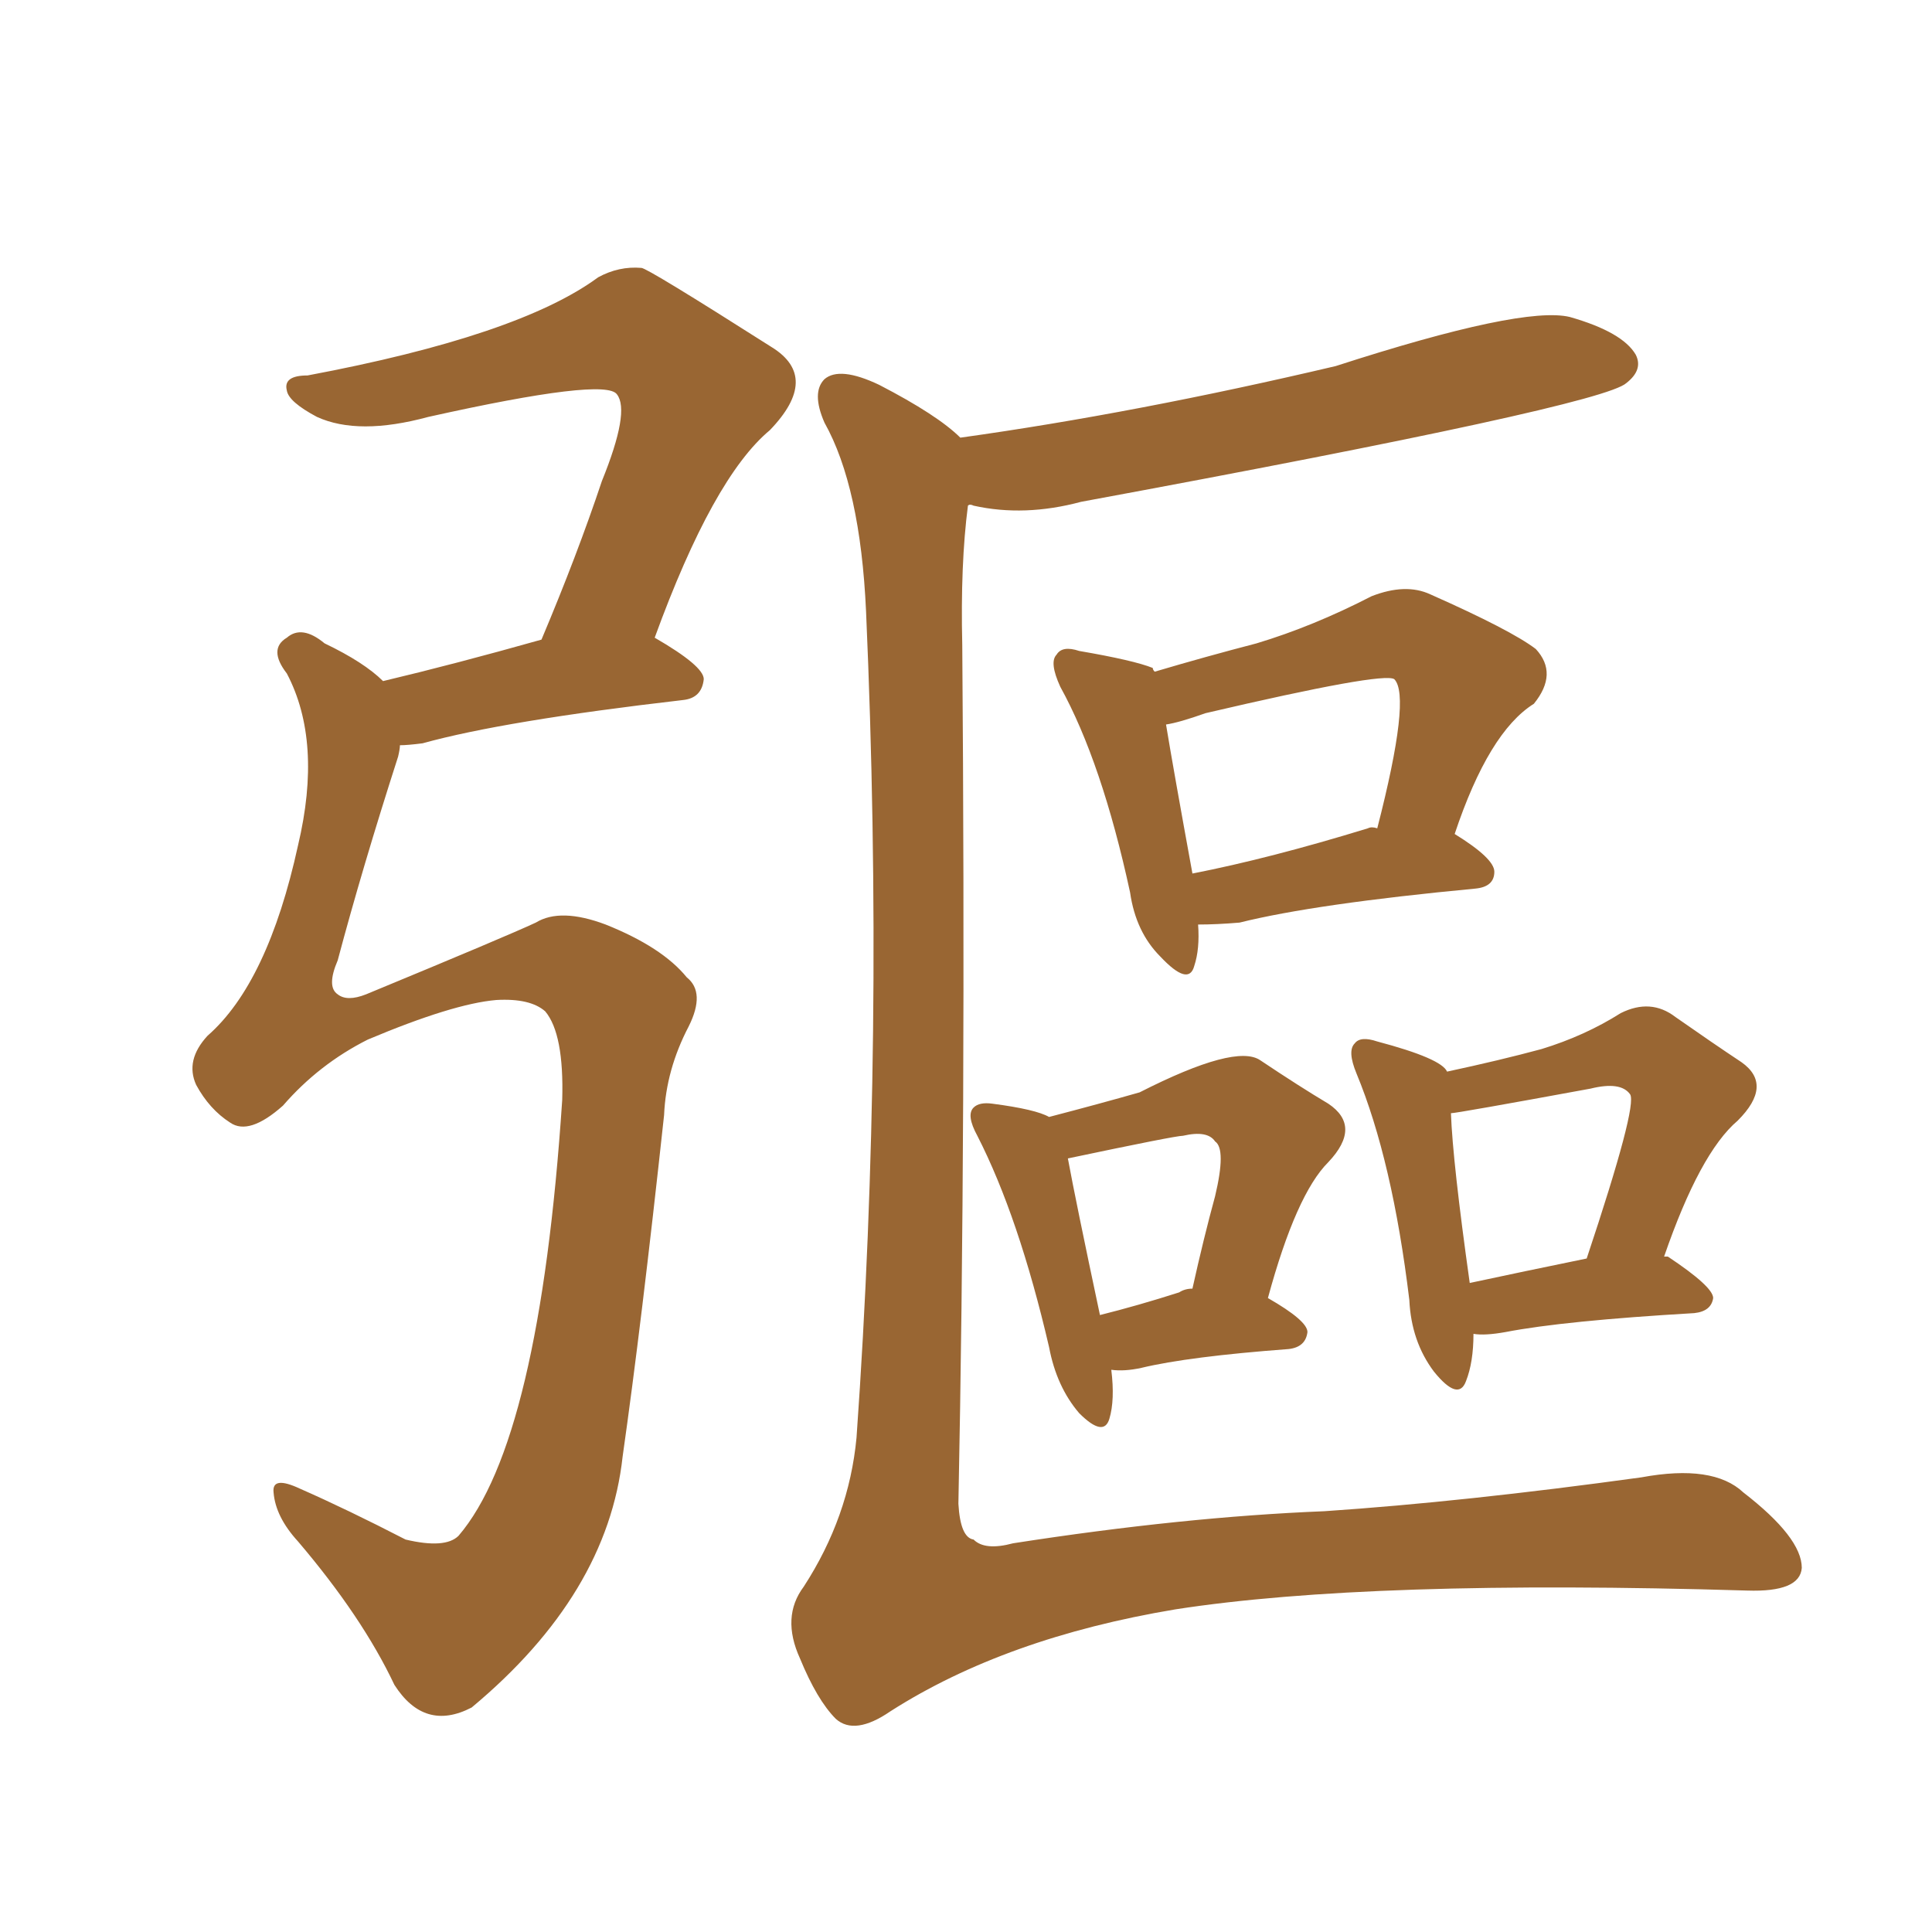 <svg xmlns="http://www.w3.org/2000/svg" xmlns:xlink="http://www.w3.org/1999/xlink" width="150" height="150"><path fill="#996633" padding="10" d="M29.74 52.88L29.74 52.88Q35.30 51.56 42.04 49.66L42.04 49.66Q44.82 43.07 46.73 37.35L46.73 37.35Q48.93 31.93 47.90 30.62L47.90 30.62Q47.02 29.30 33.25 32.37L33.25 32.37Q27.83 33.84 24.61 32.37L24.61 32.37Q22.41 31.20 22.27 30.32L22.27 30.32Q21.97 29.15 23.88 29.15L23.88 29.15Q40.28 26.07 46.44 21.53L46.44 21.53Q48.05 20.65 49.80 20.80L49.80 20.80Q50.24 20.80 59.91 26.95L59.91 26.95Q63.72 29.30 59.77 33.40L59.77 33.40Q55.37 37.06 50.83 49.51L50.83 49.51Q54.64 51.71 54.64 52.73L54.64 52.73Q54.49 54.20 53.03 54.35L53.03 54.35Q39.11 55.96 32.81 57.71L32.81 57.71Q31.64 57.86 31.05 57.86L31.05 57.86Q31.05 58.15 30.91 58.74L30.91 58.74Q28.13 67.38 26.22 74.56L26.22 74.56Q25.34 76.61 26.22 77.20L26.22 77.20Q26.95 77.78 28.42 77.20L28.42 77.20Q39.40 72.66 41.60 71.63L41.60 71.63Q43.51 70.46 47.02 71.78L47.02 71.78Q51.42 73.54 53.32 75.88L53.32 75.88Q54.79 77.05 53.47 79.69L53.47 79.69Q51.71 83.06 51.56 86.57L51.56 86.57Q49.80 102.83 48.34 113.09L48.34 113.09Q47.17 123.78 36.62 132.57L36.62 132.57Q32.96 134.47 30.62 130.81L30.62 130.81Q28.13 125.54 23.14 119.68L23.14 119.68Q21.39 117.77 21.24 115.87L21.24 115.87Q21.09 114.55 23.29 115.58L23.29 115.58Q26.95 117.19 31.49 119.53L31.49 119.53Q34.57 120.26 35.60 119.24L35.60 119.24Q41.89 111.91 43.65 85.40L43.65 85.40Q43.80 80.27 42.33 78.52L42.33 78.52Q41.16 77.49 38.53 77.64L38.53 77.64Q35.16 77.93 28.56 80.71L28.56 80.71Q24.76 82.62 21.97 85.84L21.97 85.84Q19.34 88.18 17.87 87.16L17.87 87.16Q16.26 86.13 15.23 84.23L15.23 84.23Q14.36 82.32 16.11 80.42L16.11 80.42Q20.80 76.32 23.14 65.63L23.14 65.63Q25.05 57.57 22.27 52.29L22.27 52.29Q20.80 50.39 22.27 49.51L22.27 49.51Q23.44 48.49 25.20 49.95L25.20 49.95Q28.27 51.42 29.74 52.88ZM74.56 33.98L74.56 33.98Q88.18 32.08 103.71 28.42L103.71 28.42Q118.21 23.73 121.88 24.61L121.88 24.61Q125.98 25.78 127.00 27.54L127.00 27.54Q127.59 28.71 126.27 29.74L126.27 29.74Q124.37 31.49 83.94 38.96L83.94 38.96Q79.54 40.14 75.59 39.26L75.59 39.26Q75.29 39.11 75.15 39.26L75.15 39.26Q74.56 43.80 74.71 50.10L74.71 50.10Q75 87.30 74.41 116.75L74.41 116.75Q74.56 119.38 75.59 119.53L75.59 119.53Q76.46 120.41 78.66 119.82L78.66 119.82Q91.85 117.77 102.83 117.33L102.83 117.33Q113.67 116.60 127.44 114.70L127.44 114.70Q133.01 113.67 135.35 115.87L135.35 115.87Q139.89 119.38 139.89 121.73L139.89 121.73Q139.75 123.63 135.64 123.49L135.64 123.49Q106.35 122.61 91.26 124.95L91.26 124.95Q78.08 127.15 69.14 132.86L69.14 132.86Q66.36 134.77 64.89 133.45L64.89 133.45Q63.43 131.98 62.11 128.76L62.11 128.76Q60.64 125.54 62.40 123.19L62.40 123.19Q65.92 117.77 66.50 111.62L66.50 111.62Q68.70 80.57 67.24 47.46L67.24 47.46Q66.80 37.79 64.01 32.81L64.01 32.81Q62.99 30.47 64.01 29.44L64.01 29.44Q65.19 28.42 68.26 29.88L68.26 29.88Q72.80 32.23 74.56 33.98ZM93.02 71.78L93.02 71.78Q93.16 73.68 92.72 75L92.72 75Q92.29 76.61 90.09 74.27L90.09 74.27Q88.18 72.36 87.74 69.29L87.74 69.29Q85.55 59.18 82.32 53.32L82.32 53.32Q81.45 51.42 82.03 50.83L82.03 50.83Q82.47 50.10 83.79 50.54L83.79 50.54Q88.04 51.27 89.50 51.86L89.50 51.86Q89.50 52.00 89.65 52.15L89.65 52.15Q93.60 50.98 97.56 49.95L97.56 49.95Q101.95 48.63 106.49 46.29L106.49 46.29Q109.13 45.26 111.04 46.14L111.04 46.14Q117.33 48.93 119.24 50.39L119.24 50.39Q121.00 52.29 119.09 54.64L119.09 54.64Q115.58 56.84 112.94 64.75L112.94 64.75Q116.02 66.65 116.02 67.68L116.02 67.68Q116.02 68.85 114.55 68.99L114.55 68.99Q102.10 70.17 96.24 71.63L96.24 71.63Q94.48 71.78 93.02 71.78ZM106.20 64.31L106.20 64.31Q106.49 64.16 106.93 64.31L106.93 64.31Q109.57 54.05 108.25 52.73L108.25 52.73Q107.37 52.15 93.60 55.37L93.60 55.37Q91.55 56.10 90.53 56.25L90.53 56.25Q91.11 59.77 92.58 67.82L92.58 67.82Q98.58 66.65 106.20 64.31ZM86.28 106.35L86.28 106.35Q86.57 108.69 86.13 110.16L86.13 110.16Q85.69 111.62 83.79 109.72L83.79 109.72Q82.03 107.67 81.45 104.59L81.45 104.59Q79.10 94.48 75.88 88.18L75.88 88.18Q75 86.57 75.59 85.99L75.59 85.99Q76.03 85.55 77.05 85.69L77.05 85.69Q80.42 86.13 81.45 86.72L81.45 86.72Q85.40 85.69 88.48 84.81L88.48 84.81Q95.95 81.01 97.85 82.32L97.85 82.32Q100.93 84.38 103.13 85.69L103.13 85.69Q105.76 87.45 103.13 90.23L103.13 90.23Q100.63 92.72 98.44 100.78L98.44 100.78Q101.51 102.54 101.51 103.42L101.51 103.42Q101.37 104.59 100.05 104.74L100.05 104.74Q92.29 105.32 88.62 106.20L88.62 106.20Q87.30 106.49 86.28 106.35ZM91.55 100.34L91.55 100.34Q91.99 100.05 92.58 100.05L92.58 100.05Q93.46 96.09 94.34 92.87L94.34 92.87Q95.21 89.21 94.34 88.62L94.34 88.62Q93.75 87.74 91.85 88.18L91.85 88.18Q91.26 88.18 82.91 89.94L82.91 89.94Q83.50 93.16 85.40 102.10L85.40 102.10Q88.33 101.37 91.55 100.34ZM114.40 103.56L114.40 103.56Q114.40 105.76 113.82 107.23L113.82 107.23Q113.23 108.84 111.33 106.49L111.33 106.49Q109.57 104.15 109.42 100.93L109.42 100.93Q108.11 90.09 105.32 83.35L105.32 83.35Q104.59 81.59 105.18 81.01L105.18 81.01Q105.62 80.42 106.93 80.86L106.93 80.86Q111.91 82.18 112.35 83.20L112.35 83.20Q116.46 82.32 119.68 81.45L119.68 81.45Q123.05 80.42 125.83 78.66L125.83 78.66Q128.17 77.49 130.08 78.96L130.08 78.96Q133.01 81.01 135.21 82.47L135.21 82.47Q137.70 84.23 134.91 87.01L134.91 87.01Q131.98 89.50 129.20 97.56L129.20 97.56Q129.49 97.56 129.49 97.56L129.49 97.56Q133.01 99.90 133.01 100.78L133.01 100.78Q132.86 101.81 131.54 101.95L131.54 101.95Q121.44 102.54 116.89 103.42L116.89 103.42Q115.28 103.71 114.40 103.56ZM114.11 99.61L114.11 99.61L114.11 99.61Q118.21 98.73 123.19 97.71L123.19 97.71Q127.15 85.84 126.56 84.96L126.56 84.96Q125.83 83.94 123.49 84.52L123.49 84.52Q113.09 86.43 112.65 86.43L112.65 86.43Q112.79 90.23 114.11 99.61Z"/></svg>